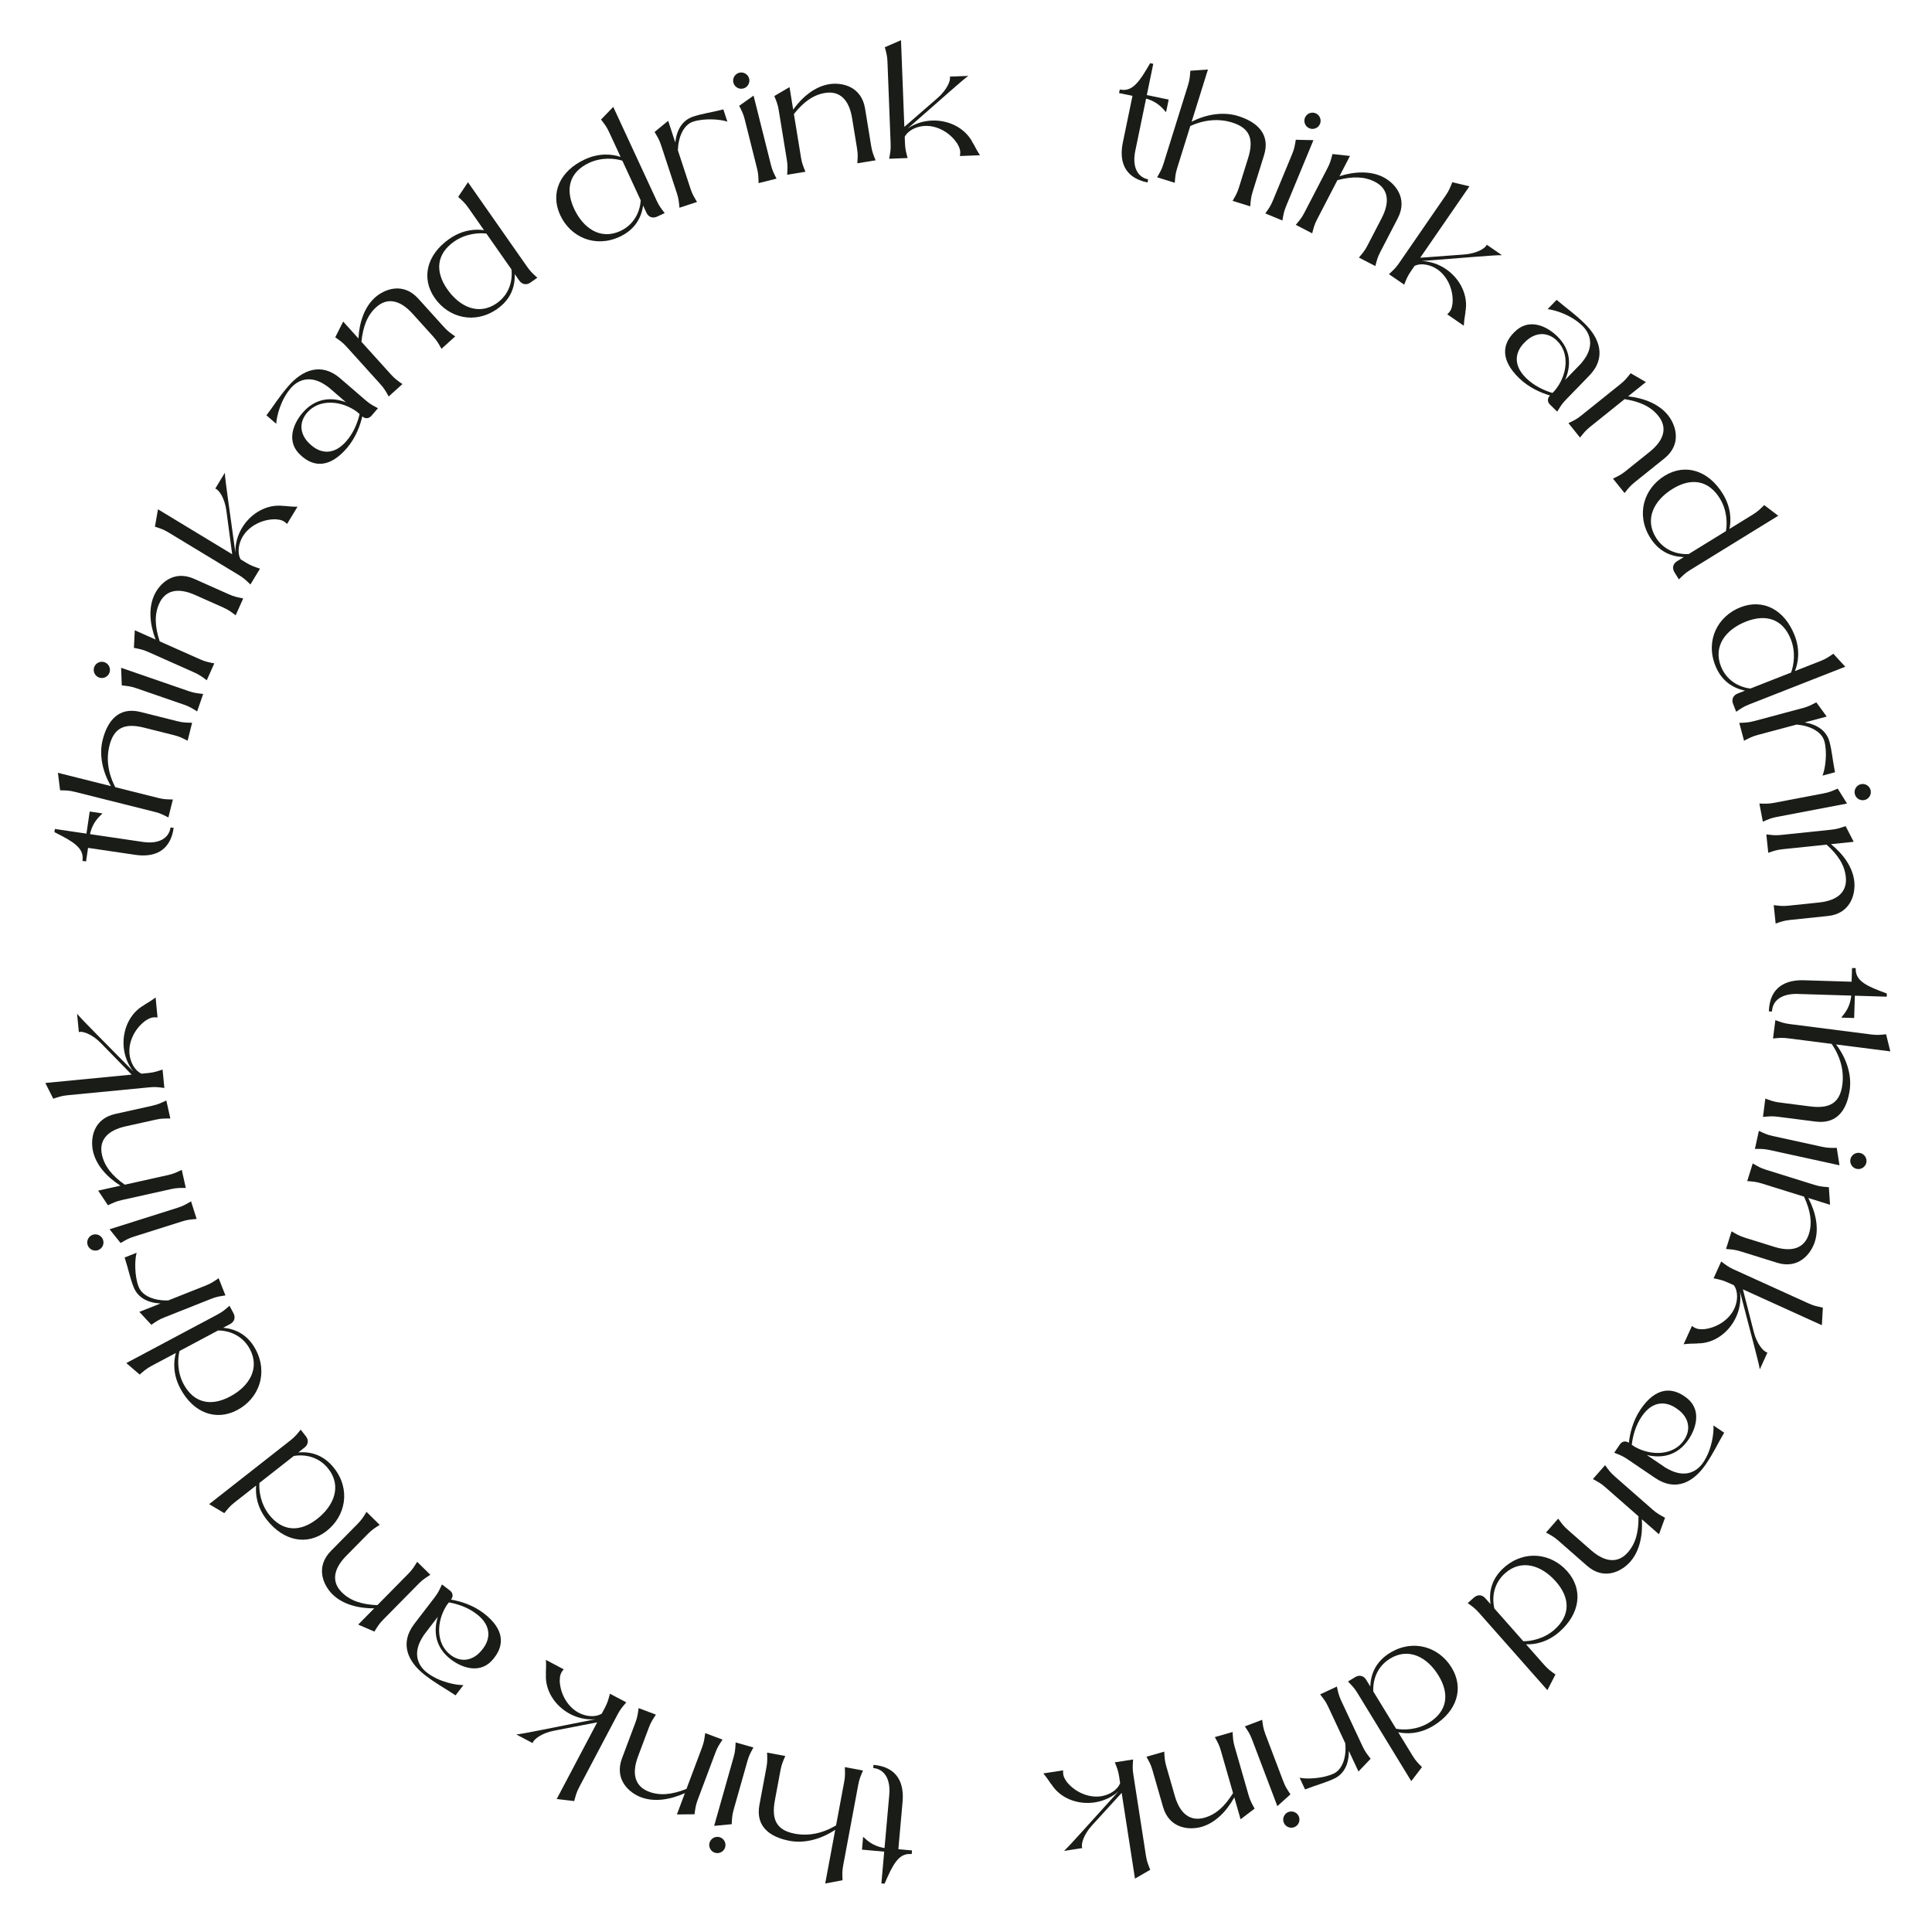 <?xml version="1.0" encoding="UTF-8"?> <svg xmlns="http://www.w3.org/2000/svg" width="315" height="315" viewBox="0 0 315 315" fill="none"> <path d="M301.893 160.064L301.962 157.829L302.56 157.847C302.509 159.484 303.495 160.425 306.503 161.559L307.635 161.984L307.619 162.503L302.421 162.343L302.309 165.981L300.204 165.916C300.825 165.155 301.554 164.293 301.816 162.558L301.823 162.324L293.117 162.056C290.545 161.976 288.975 163.098 288.919 164.917L288.399 164.901C288.524 160.873 291.212 159.734 294.123 159.824L301.893 160.064Z" fill="#1A1C17"></path> <path d="M287.443 182.11L287.826 179.118C288.728 179.443 289.176 179.631 290.156 179.757L295.133 180.393C298.357 180.805 300.004 179.81 300.387 176.818C300.67 174.6 300.096 172.325 298.638 170.199L291.494 169.286C290.514 169.161 290.034 169.23 289.079 169.318L289.461 166.326C290.363 166.651 290.811 166.839 291.791 166.965L305.099 168.666C306.079 168.791 306.56 168.722 307.514 168.634L308.206 171.422L299.36 170.292C300.954 172.382 301.924 175.049 301.597 177.602C301.198 180.723 299.685 183.334 296.023 182.866L289.859 182.078C288.879 181.952 288.398 182.022 287.443 182.11Z" fill="#1A1C17"></path> <path d="M301.703 189C301.859 188.289 302.571 187.832 303.282 187.988C303.993 188.143 304.45 188.855 304.294 189.566C304.139 190.277 303.427 190.734 302.716 190.578C302.004 190.423 301.548 189.711 301.703 189ZM299.472 187.155L299.916 189.993L288.537 187.506C287.572 187.295 287.087 187.322 286.128 187.325L286.772 184.379C287.642 184.782 288.071 185.009 289.036 185.22L297.063 186.974C298.028 187.185 298.513 187.158 299.472 187.155Z" fill="#1A1C17"></path> <path d="M281.419 203.64L282.318 200.761C283.149 201.238 283.557 201.501 284.5 201.796L289.29 203.291C292.244 204.212 294.22 203.467 294.932 201.184C295.505 199.347 295.205 197.429 294.133 195.105L287.258 192.96C286.315 192.666 285.829 192.65 284.874 192.57L285.772 189.691C286.604 190.168 287.012 190.432 287.955 190.726L295.798 193.174C296.741 193.468 297.226 193.483 298.182 193.564L298.377 196.43L294.828 195.322C296.04 197.634 296.599 200.206 295.91 202.415C295.283 204.425 293.259 206.981 289.735 205.881L283.803 204.03C282.86 203.735 282.375 203.72 281.419 203.64Z" fill="#1A1C17"></path> <path d="M279.387 208.421L280.634 205.675C281.4 206.251 281.773 206.563 282.672 206.971L294.888 212.518C295.787 212.927 296.267 213.002 297.205 213.2L297.045 216.068L284.167 210.22L285.938 217.135C286.445 219.164 287.575 220.448 288.171 220.519L286.924 223.265C286.76 222.306 286.465 221.258 285.932 219.16L283.678 210.541C283.896 212.01 283.636 213.463 283.067 214.718C281.906 217.274 279.425 219.089 276.712 219.028L276.701 219.052C275.922 219.069 275.41 219.065 274.507 219.169L275.861 216.186C276.52 216.685 276.976 216.749 277.789 216.719C279.853 216.513 281.922 215.226 282.793 213.308C283.309 212.172 283.448 210.608 282.699 209.553L281.705 209.102C280.805 208.693 280.325 208.618 279.387 208.421Z" fill="#1A1C17"></path> <path d="M265.553 235.225L265.575 235.24C265.731 233.806 266.202 231.675 267.486 229.782C269.953 226.145 272.534 226.231 274.556 227.603L274.728 227.719C277.483 229.588 276.657 232.703 275.3 234.705C273.49 237.373 270.898 237.814 268.501 237.225L271.557 239.297L272.016 239.546C274.565 240.929 276.548 240.137 277.701 238.438C279.131 236.329 279.448 233.591 279.371 232.408L281.114 233.59C279.944 235.593 279.444 236.793 278.131 238.729C276.175 241.613 273.256 243.277 269.856 240.971L265.359 237.921C264.541 237.366 264.081 237.211 263.19 236.858L264.109 235.502C264.459 234.986 265.037 234.875 265.553 235.225ZM266.048 235.561L266.5 235.868C269.214 237.425 272.863 237.325 274.571 234.807C275.797 232.999 275.337 230.991 273.4 229.678L273.228 229.561C271.787 228.583 269.54 228.19 267.672 230.944C266.679 232.408 266.219 234.106 266.048 235.561Z" fill="#1A1C17"></path> <path d="M252.064 249.871L254.053 247.604C254.619 248.377 254.885 248.784 255.628 249.435L259.401 252.744C261.727 254.784 263.835 254.904 265.412 253.105C266.681 251.659 267.184 249.784 267.146 247.225L261.731 242.476C260.988 241.825 260.551 241.614 259.71 241.153L261.699 238.886C262.265 239.659 262.531 240.066 263.274 240.717L269.451 246.134C270.194 246.786 270.631 246.997 271.472 247.458L270.488 250.157L267.693 247.705C267.864 250.31 267.333 252.888 265.807 254.627C264.418 256.211 261.533 257.726 258.757 255.292L254.085 251.194C253.342 250.543 252.905 250.332 252.064 249.871Z" fill="#1A1C17"></path> <path d="M242.164 260.575L243.025 261.549C242.727 259.523 243.191 257.378 245.237 255.57C248.549 252.644 252.916 253.227 255.532 256.189C258.149 259.15 257.649 263.061 254.278 266.039C252.291 267.795 250.206 268.145 248.809 268.096L251.77 271.447C252.424 272.188 252.831 272.452 253.607 273.016L252.289 275.568L241.134 262.942C240.479 262.202 240.072 261.937 239.297 261.373L240.329 260.461C240.914 259.945 241.648 259.99 242.164 260.575ZM243.645 262.25L248.362 267.589C249.594 267.61 251.737 267.209 253.433 265.711C256.083 263.37 256.02 260.511 253.662 257.841C251.303 255.172 248.05 254.16 245.4 256.501C243.569 258.12 243.208 260.381 243.645 262.25Z" fill="#1A1C17"></path> <path d="M222.744 273.872L223.421 274.982C223.481 272.934 224.312 270.903 226.642 269.48C230.414 267.177 234.612 268.512 236.672 271.885C238.732 275.258 237.557 279.022 233.719 281.366C231.455 282.748 229.342 282.729 227.975 282.437L230.306 286.253C230.821 287.097 231.176 287.428 231.841 288.119L230.098 290.402L221.316 276.024C220.801 275.181 220.446 274.849 219.781 274.159L220.957 273.44C221.622 273.034 222.337 273.206 222.744 273.872ZM223.909 275.78L227.623 281.86C228.833 282.096 231.013 282.074 232.944 280.895C235.961 279.052 236.398 276.226 234.542 273.186C232.685 270.146 229.658 268.583 226.641 270.426C224.555 271.7 223.805 273.864 223.909 275.78Z" fill="#1A1C17"></path> <path d="M217.529 289.995C215.998 290.711 214.946 290.916 212.783 291.755L211.891 289.847C213.047 290.11 215.714 289.983 217.434 289.179C218.941 288.474 219.543 286.384 219.343 284.239L216.557 278.28C216.138 277.385 215.822 277.016 215.237 276.257L217.969 274.979C218.177 275.915 218.258 276.394 218.676 277.289L222.157 284.731C222.575 285.626 222.891 285.995 223.476 286.755L221.491 288.832L219.916 285.464C219.944 287.488 219.224 289.202 217.529 289.995Z" fill="#1A1C17"></path> <path d="M210.072 295.434C210.753 295.175 211.524 295.522 211.782 296.203C212.04 296.884 211.694 297.655 211.013 297.913C210.332 298.171 209.561 297.825 209.303 297.144C209.044 296.463 209.391 295.692 210.072 295.434ZM210.398 292.557L208.264 294.479L204.131 283.589C203.78 282.665 203.493 282.274 202.966 281.473L205.786 280.403C205.923 281.351 205.968 281.835 206.318 282.759L209.234 290.44C209.584 291.364 209.872 291.755 210.398 292.557Z" fill="#1A1C17"></path> <path d="M186.923 286.425L189.822 285.592C189.88 286.549 189.885 287.035 190.157 287.984L191.543 292.807C192.398 295.781 194.107 297.021 196.406 296.361C198.255 295.829 199.692 294.523 201.042 292.35L199.053 285.428C198.781 284.479 198.526 284.065 198.068 283.222L200.967 282.39C201.025 283.347 201.03 283.832 201.302 284.782L203.571 292.678C203.844 293.628 204.098 294.042 204.557 294.884L202.27 296.623L201.243 293.05C199.979 295.334 198.139 297.215 195.915 297.854C193.891 298.436 190.644 298.151 189.624 294.603L187.908 288.631C187.636 287.681 187.381 287.267 186.923 286.425Z" fill="#1A1C17"></path> <path d="M181.765 287.334L184.745 286.872C184.683 287.829 184.627 288.311 184.778 289.287L186.836 302.544C186.988 303.521 187.188 303.963 187.537 304.856L185.051 306.295L182.881 292.318L178.069 297.591C176.65 299.127 176.195 300.776 176.463 301.313L173.482 301.776C174.195 301.113 174.91 300.292 176.372 298.696L182.345 292.086C181.235 293.074 179.878 293.653 178.516 293.864C175.741 294.295 172.864 293.216 171.428 290.913L171.402 290.917C170.96 290.275 170.683 289.844 170.101 289.145L173.338 288.643C173.282 289.467 173.478 289.884 173.949 290.547C175.252 292.161 177.464 293.186 179.545 292.863C180.778 292.671 182.163 291.93 182.633 290.725L182.466 289.646C182.314 288.67 182.114 288.227 181.765 287.334Z" fill="#1A1C17"></path> <path d="M146.471 301.501L148.698 301.699L148.645 302.294C147.014 302.149 146.018 303.079 144.712 306.017L144.222 307.121L143.704 307.075L144.165 301.896L140.539 301.573L140.726 299.476C141.45 300.14 142.268 300.918 143.985 301.279L144.218 301.3L144.99 292.624C145.218 290.061 144.188 288.429 142.375 288.268L142.421 287.75C146.435 288.107 147.418 290.857 147.16 293.757L146.471 301.501Z" fill="#1A1C17"></path> <path d="M125.068 285.75L128.033 286.304C127.657 287.186 127.443 287.622 127.261 288.593L126.34 293.526C125.743 296.721 126.642 298.423 129.607 298.976C131.805 299.387 134.109 298.944 136.316 297.611L137.638 290.531C137.819 289.56 137.778 289.076 137.745 288.118L140.71 288.672C140.333 289.554 140.12 289.99 139.938 290.961L137.475 304.149C137.294 305.12 137.335 305.604 137.368 306.562L134.545 307.093L136.182 298.326C134.003 299.797 131.285 300.612 128.755 300.14C125.662 299.562 123.142 297.901 123.82 294.272L124.961 288.164C125.143 287.192 125.101 286.708 125.068 285.75Z" fill="#1A1C17"></path> <path d="M117.321 299.537C118.022 299.736 118.434 300.474 118.236 301.174C118.037 301.875 117.299 302.287 116.599 302.089C115.898 301.89 115.486 301.152 115.684 300.452C115.883 299.751 116.621 299.339 117.321 299.537ZM119.299 297.422L116.439 297.693L119.613 286.486C119.882 285.535 119.885 285.049 119.94 284.092L122.841 284.914C122.386 285.758 122.134 286.173 121.864 287.123L119.625 295.028C119.356 295.979 119.354 296.465 119.299 297.422Z" fill="#1A1C17"></path> <path d="M104.122 278.498L106.945 279.557C106.422 280.361 106.136 280.753 105.789 281.678L104.026 286.376C102.939 289.273 103.571 291.288 105.811 292.128C107.612 292.804 109.545 292.613 111.924 291.673L114.455 284.93C114.802 284.005 114.844 283.521 114.978 282.572L117.802 283.631C117.279 284.434 116.993 284.827 116.645 285.752L113.759 293.444C113.412 294.369 113.369 294.853 113.235 295.803L110.363 295.835L111.669 292.354C109.292 293.434 106.693 293.848 104.527 293.035C102.555 292.295 100.118 290.131 101.415 286.674L103.598 280.856C103.945 279.931 103.987 279.447 104.122 278.498Z" fill="#1A1C17"></path> <path d="M99.448 276.15L102.115 277.558C101.494 278.289 101.161 278.642 100.7 279.516L94.438 291.38C93.977 292.254 93.873 292.729 93.62 293.654L90.766 293.323L97.368 280.815L90.36 282.173C88.305 282.558 86.956 283.61 86.85 284.201L84.182 282.793C85.15 282.686 86.214 282.454 88.339 282.047L97.077 280.308C95.597 280.439 94.162 280.093 92.944 279.45C90.46 278.139 88.796 275.555 89.018 272.851L88.995 272.838C89.024 272.06 89.058 271.549 89.009 270.641L91.906 272.17C91.369 272.797 91.277 273.249 91.259 274.063C91.342 276.135 92.504 278.277 94.367 279.26C95.471 279.843 97.024 280.074 98.121 279.389L98.63 278.423C99.091 277.55 99.195 277.075 99.448 276.15Z" fill="#1A1C17"></path> <path d="M73.551 260.786L73.535 260.807C74.957 261.046 77.057 261.641 78.872 263.033C82.359 265.708 82.122 268.28 80.635 270.219L80.508 270.384C78.482 273.024 75.42 272.018 73.501 270.546C70.944 268.584 70.655 265.97 71.383 263.612L69.135 266.541L68.86 266.985C67.33 269.449 68.005 271.474 69.635 272.725C71.656 274.276 74.371 274.753 75.556 274.745L74.275 276.416C72.344 275.131 71.175 274.562 69.318 273.137C66.554 271.016 65.063 268.005 67.564 264.745L70.872 260.434C71.473 259.65 71.655 259.2 72.059 258.331L73.359 259.328C73.854 259.708 73.931 260.291 73.551 260.786ZM73.187 261.26L72.855 261.694C71.141 264.311 71.028 267.961 73.442 269.812C75.175 271.142 77.207 270.8 78.631 268.944L78.758 268.779C79.818 267.396 80.341 265.176 77.701 263.151C76.298 262.074 74.63 261.515 73.187 261.26Z" fill="#1A1C17"></path> <path d="M59.758 246.503L61.907 248.62C61.101 249.141 60.68 249.383 59.987 250.086L56.464 253.66C54.292 255.864 54.05 257.962 55.754 259.641C57.124 260.991 58.967 261.603 61.524 261.713L66.579 256.584C67.273 255.88 67.509 255.455 68.017 254.643L70.165 256.76C69.36 257.281 68.939 257.523 68.246 258.226L62.478 264.078C61.785 264.782 61.549 265.206 61.04 266.019L58.403 264.88L61.013 262.232C58.402 262.251 55.86 261.57 54.212 259.946C52.712 258.468 51.367 255.499 53.958 252.87L58.32 248.444C59.014 247.74 59.25 247.316 59.758 246.503Z" fill="#1A1C17"></path> <path d="M49.657 236.008L48.634 236.811C50.674 236.631 52.788 237.219 54.474 239.367C57.202 242.844 56.366 247.169 53.257 249.609C50.148 252.049 46.273 251.322 43.496 247.784C41.859 245.697 41.631 243.596 41.761 242.204L38.243 244.965C37.466 245.575 37.178 245.966 36.57 246.708L34.099 245.243L47.353 234.842C48.13 234.232 48.418 233.841 49.026 233.099L49.877 234.183C50.358 234.797 50.27 235.527 49.657 236.008ZM47.898 237.389L42.293 241.787C42.2 243.016 42.477 245.179 43.873 246.959C46.056 249.741 48.914 249.844 51.716 247.645C54.518 245.446 55.718 242.258 53.535 239.476C52.026 237.553 49.789 237.061 47.898 237.389Z" fill="#1A1C17"></path> <path d="M37.53 215.873L36.383 216.484C38.423 216.664 40.401 217.614 41.685 220.023C43.762 223.925 42.181 228.036 38.693 229.894C35.205 231.751 31.517 230.357 29.402 226.387C28.156 224.046 28.3 221.937 28.672 220.59L24.725 222.692C23.853 223.156 23.501 223.491 22.772 224.114L20.596 222.24L35.467 214.321C36.339 213.856 36.691 213.522 37.419 212.898L38.067 214.114C38.433 214.803 38.219 215.506 37.53 215.873ZM35.557 216.924L29.269 220.272C28.962 221.466 28.855 223.644 29.918 225.641C31.58 228.762 34.376 229.365 37.52 227.691C40.664 226.016 42.403 223.087 40.741 219.966C39.592 217.809 37.476 216.933 35.557 216.924Z" fill="#1A1C17"></path> <path d="M21.794 209.87C21.171 208.299 21.029 207.237 20.321 205.028L22.279 204.252C21.947 205.39 21.915 208.06 22.615 209.824C23.229 211.371 25.279 212.096 27.432 212.025L33.547 209.599C34.465 209.234 34.852 208.941 35.645 208.402L36.758 211.206C35.811 211.358 35.328 211.409 34.41 211.774L26.773 214.804C25.855 215.168 25.468 215.462 24.674 216L22.72 213.894L26.176 212.523C24.153 212.431 22.485 211.61 21.794 209.87Z" fill="#1A1C17"></path> <path d="M16.811 202.177C17.031 202.871 16.641 203.621 15.947 203.841C15.253 204.06 14.502 203.67 14.283 202.976C14.063 202.282 14.453 201.532 15.147 201.312C15.841 201.093 16.592 201.483 16.811 202.177ZM19.665 202.665L17.866 200.425L28.972 196.913C29.914 196.615 30.321 196.35 31.151 195.87L32.06 198.745C31.105 198.829 30.62 198.847 29.678 199.144L21.844 201.622C20.902 201.919 20.495 202.184 19.665 202.665Z" fill="#1A1C17"></path> <path d="M27.118 179.423L27.773 182.367C26.815 182.368 26.33 182.342 25.365 182.557L20.467 183.647C17.447 184.319 16.105 185.95 16.625 188.285C17.043 190.163 18.259 191.677 20.346 193.157L27.376 191.592C28.34 191.377 28.769 191.149 29.638 190.742L30.293 193.686C29.334 193.687 28.849 193.661 27.884 193.876L19.865 195.661C18.9 195.876 18.472 196.104 17.603 196.511L16.006 194.123L19.636 193.315C17.433 191.914 15.666 189.963 15.164 187.704C14.706 185.649 15.187 182.425 18.791 181.623L24.857 180.273C25.821 180.058 26.25 179.83 27.118 179.423Z" fill="#1A1C17"></path> <path d="M26.507 174.383L26.797 177.385C25.845 177.268 25.367 177.184 24.384 177.279L11.03 178.57C10.046 178.665 9.593 178.84 8.682 179.137L7.389 176.572L21.467 175.21L16.48 170.102C15.029 168.597 13.408 168.049 12.856 168.285L12.566 165.283C13.187 166.032 13.966 166.793 15.474 168.345L21.73 174.688C20.808 173.524 20.308 172.135 20.175 170.764C19.905 167.969 21.148 165.158 23.53 163.857L23.527 163.831C24.194 163.427 24.639 163.175 25.371 162.634L25.686 165.895C24.866 165.791 24.439 165.963 23.749 166.396C22.064 167.603 20.913 169.752 21.116 171.848C21.236 173.091 21.896 174.516 23.072 175.055L24.158 174.95C25.142 174.855 25.595 174.68 26.507 174.383Z" fill="#1A1C17"></path> <path d="M14.357 138.241L14.031 140.453L13.44 140.365C13.679 138.745 12.808 137.697 9.95 136.224L8.875 135.672L8.951 135.157L14.096 135.916L14.627 132.314L16.71 132.622C16.005 133.306 15.181 134.078 14.722 135.771L14.687 136.003L23.304 137.273C25.851 137.648 27.539 136.714 27.804 134.914L28.319 134.99C27.731 138.977 24.929 139.799 22.048 139.374L14.357 138.241Z" fill="#1A1C17"></path> <path d="M31.322 117.843L30.589 120.769C29.732 120.34 29.309 120.1 28.351 119.859L23.484 118.639C20.331 117.849 18.578 118.642 17.844 121.567C17.3 123.736 17.602 126.063 18.798 128.347L25.784 130.098C26.742 130.339 27.228 130.326 28.186 130.352L27.453 133.278C26.596 132.848 26.173 132.608 25.215 132.368L12.202 129.106C11.243 128.865 10.758 128.878 9.799 128.852L9.442 126.001L18.092 128.17C16.757 125.905 16.109 123.143 16.735 120.646C17.5 117.594 19.311 115.181 22.893 116.078L28.92 117.59C29.878 117.83 30.364 117.818 31.322 117.843Z" fill="#1A1C17"></path> <path d="M17.856 109.654C17.618 110.342 16.858 110.712 16.17 110.474C15.482 110.236 15.112 109.476 15.35 108.788C15.587 108.1 16.348 107.73 17.036 107.968C17.724 108.205 18.094 108.966 17.856 109.654ZM19.856 111.748L19.747 108.877L30.757 112.681C31.691 113.003 32.176 113.033 33.128 113.142L32.143 115.993C31.326 115.491 30.927 115.215 29.993 114.892L22.227 112.209C21.293 111.887 20.809 111.857 19.856 111.748Z" fill="#1A1C17"></path> <path d="M39.653 97.567L38.426 100.322C37.656 99.751 37.281 99.442 36.378 99.04L31.794 97C28.967 95.742 26.919 96.252 25.946 98.438C25.163 100.196 25.239 102.136 26.035 104.568L32.614 107.496C33.517 107.898 33.997 107.97 34.937 108.16L33.711 110.916C32.94 110.345 32.565 110.036 31.663 109.634L24.157 106.293C23.254 105.891 22.774 105.82 21.834 105.629L21.973 102.76L25.37 104.272C24.434 101.835 24.177 99.216 25.118 97.102C25.974 95.178 28.28 92.874 31.653 94.376L37.33 96.903C38.233 97.304 38.713 97.376 39.653 97.567Z" fill="#1A1C17"></path> <path d="M42.389 92.717L40.827 95.297C40.134 94.634 39.801 94.28 38.956 93.768L27.481 86.817C26.636 86.306 26.168 86.174 25.26 85.867L25.758 83.038L37.855 90.366L36.913 83.29C36.65 81.215 35.679 79.807 35.096 79.666L36.658 77.086C36.708 78.059 36.877 79.134 37.158 81.28L38.378 90.105C38.335 88.62 38.765 87.208 39.479 86.03C40.934 83.628 43.611 82.119 46.298 82.5L46.312 82.478C47.087 82.552 47.595 82.617 48.505 82.621L46.807 85.423C46.212 84.85 45.767 84.732 44.956 84.666C42.882 84.626 40.675 85.66 39.584 87.461C38.938 88.529 38.615 90.066 39.234 91.201L40.168 91.767C41.013 92.279 41.481 92.41 42.389 92.717Z" fill="#1A1C17"></path> <path d="M59.089 67.906L59.069 67.889C58.747 69.295 58.031 71.356 56.535 73.087C53.662 76.412 51.108 76.026 49.259 74.428L49.102 74.292C46.584 72.116 47.766 69.117 49.347 67.288C51.456 64.849 54.082 64.713 56.394 65.577L53.6 63.163L53.173 62.862C50.802 61.191 48.741 61.747 47.398 63.301C45.732 65.229 45.098 67.911 45.037 69.095L43.443 67.718C44.838 65.865 45.475 64.731 47.005 62.961C49.283 60.325 52.376 59.012 55.484 61.698L59.596 65.251C60.343 65.897 60.782 66.105 61.626 66.56L60.555 67.799C60.147 68.271 59.561 68.314 59.089 67.906ZM58.636 67.515L58.223 67.158C55.709 65.295 52.073 64.97 50.084 67.271C48.656 68.924 48.878 70.972 50.649 72.502L50.806 72.638C52.124 73.777 54.31 74.429 56.486 71.911C57.642 70.573 58.297 68.94 58.636 67.515Z" fill="#1A1C17"></path> <path d="M74.218 54.849L71.98 56.871C71.507 56.037 71.29 55.602 70.627 54.869L67.264 51.145C65.19 48.849 63.11 48.485 61.335 50.088C59.907 51.378 59.19 53.182 58.931 55.728L63.758 61.073C64.42 61.806 64.83 62.066 65.612 62.621L63.374 64.643C62.901 63.809 62.684 63.374 62.021 62.641L56.515 56.543C55.853 55.81 55.442 55.55 54.661 54.995L55.951 52.428L58.443 55.187C58.576 52.58 59.403 50.082 61.12 48.531C62.683 47.119 65.725 45.949 68.199 48.689L72.364 53.3C73.026 54.034 73.436 54.294 74.218 54.849Z" fill="#1A1C17"></path> <path d="M84.67 45.753L83.925 44.688C83.993 46.735 83.29 48.814 81.053 50.379C77.432 52.913 73.159 51.842 70.893 48.604C68.627 45.366 69.565 41.536 73.25 38.957C75.423 37.437 77.534 37.324 78.916 37.531L76.352 33.867C75.785 33.057 75.41 32.749 74.704 32.101L76.301 29.713L85.961 43.517C86.528 44.326 86.903 44.635 87.61 45.283L86.481 46.073C85.842 46.52 85.118 46.392 84.67 45.753ZM83.388 43.921L79.304 38.085C78.081 37.925 75.906 38.082 74.053 39.379C71.156 41.407 70.896 44.254 72.938 47.173C74.981 50.091 78.099 51.463 80.996 49.436C82.998 48.034 83.612 45.828 83.388 43.921Z" fill="#1A1C17"></path> <path d="M105.401 34.689L104.855 33.51C104.561 35.537 103.503 37.459 101.026 38.606C97.015 40.464 92.998 38.657 91.337 35.071C89.677 31.485 91.273 27.88 95.355 25.989C97.762 24.875 99.859 25.136 101.184 25.582L99.305 21.524C98.889 20.628 98.575 20.258 97.993 19.496L99.986 17.427L107.066 32.715C107.481 33.612 107.795 33.982 108.377 34.744L107.127 35.323C106.419 35.651 105.729 35.397 105.401 34.689ZM104.461 32.66L101.468 26.196C100.292 25.823 98.124 25.596 96.071 26.546C92.863 28.032 92.105 30.79 93.602 34.022C95.099 37.254 97.927 39.153 101.136 37.667C103.353 36.641 104.346 34.576 104.461 32.66Z" fill="#1A1C17"></path> <path d="M113.014 19.013C114.62 18.485 115.689 18.407 117.936 17.833L118.593 19.833C117.477 19.434 114.814 19.242 113.011 19.835C111.43 20.354 110.583 22.357 110.525 24.511L112.579 30.76C112.887 31.699 113.157 32.103 113.647 32.927L110.782 33.869C110.687 32.914 110.664 32.429 110.356 31.491L107.79 23.686C107.482 22.747 107.212 22.343 106.722 21.519L108.941 19.695L110.102 23.227C110.316 21.213 111.236 19.597 113.014 19.013Z" fill="#1A1C17"></path> <path d="M121.179 14.431C120.473 14.608 119.748 14.173 119.571 13.467C119.394 12.761 119.828 12.036 120.534 11.858C121.241 11.681 121.966 12.116 122.143 12.822C122.32 13.528 121.886 14.254 121.179 14.431ZM120.519 17.25L122.864 15.59L125.697 26.888C125.937 27.847 126.177 28.269 126.606 29.126L123.681 29.86C123.655 28.901 123.667 28.416 123.427 27.457L121.429 19.488C121.188 18.53 120.949 18.107 120.519 17.25Z" fill="#1A1C17"></path> <path d="M142.763 26.138L139.786 26.623C139.841 25.666 139.894 25.183 139.735 24.208L138.927 19.256C138.429 16.202 136.878 14.769 134.517 15.154C132.618 15.464 131.037 16.591 129.44 18.59L130.6 25.698C130.759 26.673 130.962 27.114 131.318 28.005L128.342 28.49C128.396 27.533 128.449 27.05 128.29 26.075L126.968 17.966C126.808 16.991 126.605 16.55 126.249 15.66L128.725 14.202L129.323 17.872C130.848 15.752 132.897 14.101 135.181 13.729C137.259 13.39 140.45 14.055 141.044 17.698L142.044 23.831C142.203 24.807 142.407 25.247 142.763 26.138Z" fill="#1A1C17"></path> <path d="M147.982 25.767L144.969 25.883C145.14 24.94 145.252 24.467 145.214 23.48L144.697 10.074C144.658 9.087 144.51 8.624 144.266 7.697L146.902 6.554L147.448 20.688L152.835 16.004C154.422 14.642 155.063 13.056 154.859 12.492L157.873 12.375C157.089 12.952 156.285 13.686 154.648 15.102L147.954 20.98C149.17 20.127 150.585 19.708 151.962 19.655C154.768 19.546 157.502 20.95 158.663 23.403L158.689 23.402C159.054 24.09 159.28 24.55 159.778 25.311L156.504 25.438C156.655 24.625 156.508 24.189 156.116 23.475C155.008 21.723 152.929 20.45 150.825 20.531C149.578 20.579 148.117 21.156 147.51 22.299L147.552 23.39C147.591 24.377 147.739 24.84 147.982 25.767Z" fill="#1A1C17"></path> <path d="M184.644 15.628L182.455 15.175L182.576 14.59C184.18 14.921 185.276 14.113 186.91 11.344L187.523 10.302L188.033 10.408L186.981 15.5L190.545 16.237L190.119 18.299C189.476 17.556 188.753 16.689 187.089 16.133L186.86 16.086L185.097 24.616C184.576 27.136 185.412 28.875 187.194 29.244L187.089 29.753C183.142 28.937 182.482 26.093 183.071 23.241L184.644 15.628Z" fill="#1A1C17"></path> <path d="M203.847 33.646L200.968 32.747C201.446 31.916 201.709 31.508 202.003 30.564L203.498 25.774C204.466 22.672 203.774 20.876 200.895 19.978C198.76 19.311 196.42 19.48 194.072 20.545L191.927 27.42C191.632 28.363 191.617 28.849 191.537 29.804L188.658 28.905C189.135 28.074 189.399 27.666 189.693 26.723L193.69 13.916C193.984 12.973 193.999 12.487 194.08 11.532L196.946 11.337L194.289 19.85C196.626 18.645 199.421 18.156 201.878 18.922C204.881 19.86 207.188 21.805 206.088 25.33L204.237 31.262C203.943 32.205 203.928 32.69 203.847 33.646Z" fill="#1A1C17"></path> <path d="M213.485 20.918C212.813 20.639 212.489 19.858 212.768 19.185C213.046 18.512 213.827 18.189 214.5 18.467C215.173 18.746 215.496 19.527 215.218 20.2C214.939 20.872 214.158 21.196 213.485 20.918ZM211.275 22.788L214.147 22.852L209.69 33.614C209.312 34.526 209.253 35.008 209.087 35.953L206.301 34.799C206.851 34.014 207.15 33.631 207.528 32.718L210.672 25.128C211.05 24.215 211.109 23.733 211.275 22.788Z" fill="#1A1C17"></path> <path d="M224.238 43.382L221.561 41.994C222.176 41.258 222.507 40.903 222.962 40.026L225.271 35.571C226.695 32.824 226.306 30.748 224.183 29.647C222.475 28.762 220.533 28.722 218.058 29.372L214.744 35.766C214.289 36.643 214.189 37.118 213.943 38.045L211.266 36.657C211.881 35.922 212.212 35.566 212.666 34.689L216.447 27.395C216.902 26.518 217.002 26.042 217.248 25.116L220.104 25.425L218.393 28.726C220.882 27.936 223.511 27.835 225.566 28.9C227.435 29.869 229.598 32.308 227.899 35.586L225.039 41.102C224.584 41.98 224.484 42.455 224.238 43.382Z" fill="#1A1C17"></path> <path d="M228.943 46.411L226.459 44.7C227.162 44.047 227.534 43.735 228.095 42.922L235.706 31.874C236.267 31.061 236.426 30.601 236.785 29.713L239.581 30.376L231.556 42.023L238.675 41.497C240.761 41.356 242.224 40.47 242.399 39.895L244.883 41.606C243.909 41.599 242.826 41.705 240.667 41.859L231.786 42.56C233.271 42.604 234.655 43.116 235.789 43.898C238.102 45.491 239.451 48.252 238.913 50.912L238.934 50.927C238.814 51.697 238.72 52.2 238.663 53.108L235.965 51.249C236.572 50.689 236.716 50.251 236.83 49.445C236.991 47.378 236.088 45.114 234.354 43.919C233.326 43.211 231.811 42.798 230.641 43.35L230.022 44.249C229.461 45.063 229.303 45.522 228.943 46.411Z" fill="#1A1C17"></path> <path d="M252.698 64.5L252.717 64.481C251.332 64.078 249.315 63.243 247.674 61.649C244.522 58.588 245.056 56.061 246.758 54.308L246.903 54.159C249.222 51.772 252.147 53.126 253.881 54.811C256.194 57.057 256.177 59.687 255.18 61.945L257.753 59.296L258.078 58.887C259.883 56.618 259.448 54.528 257.975 53.097C256.147 51.322 253.507 50.532 252.328 50.403L253.795 48.892C255.564 50.392 256.659 51.093 258.337 52.724C260.837 55.151 261.967 58.316 259.105 61.263L255.319 65.16C254.631 65.869 254.398 66.295 253.895 67.112L252.72 65.97C252.272 65.536 252.264 64.947 252.698 64.5ZM253.115 64.071L253.495 63.679C255.502 61.278 256.037 57.666 253.855 55.547C252.289 54.025 250.231 54.129 248.601 55.807L248.456 55.956C247.242 57.206 246.464 59.35 248.851 61.669C250.119 62.901 251.712 63.65 253.115 64.071Z" fill="#1A1C17"></path> <path d="M264.873 80.388L262.985 78.036C263.845 77.612 264.292 77.421 265.062 76.802L268.976 73.661C271.389 71.725 271.873 69.669 270.375 67.804C269.171 66.303 267.412 65.482 264.885 65.076L259.269 69.584C258.498 70.202 258.214 70.596 257.615 71.344L255.727 68.992C256.587 68.569 257.033 68.377 257.804 67.759L264.212 62.616C264.982 61.998 265.266 61.603 265.865 60.855L268.353 62.293L265.453 64.62C268.048 64.904 270.494 65.875 271.943 67.68C273.261 69.322 274.252 72.427 271.373 74.738L266.527 78.627C265.756 79.246 265.473 79.64 264.873 80.388Z" fill="#1A1C17"></path> <path d="M273.43 91.504L274.537 90.822C272.49 90.77 270.456 89.946 269.024 87.622C266.707 83.858 268.027 79.656 271.392 77.583C274.757 75.511 278.525 76.671 280.884 80.501C282.275 82.76 282.263 84.873 281.976 86.241L285.784 83.896C286.625 83.378 286.955 83.022 287.643 82.354L289.933 84.089L275.587 92.924C274.746 93.442 274.416 93.798 273.728 94.466L273.005 93.293C272.596 92.628 272.766 91.913 273.43 91.504ZM275.334 90.331L281.4 86.596C281.632 85.385 281.602 83.204 280.416 81.278C278.562 78.267 275.734 77.841 272.701 79.709C269.668 81.576 268.115 84.609 269.97 87.62C271.251 89.701 273.418 90.443 275.334 90.331Z" fill="#1A1C17"></path> <path d="M283.305 113.079L284.515 112.604C282.51 112.19 280.654 111.019 279.656 108.478C278.042 104.363 280.085 100.461 283.764 99.017C287.443 97.574 290.946 99.383 292.589 103.57C293.558 106.039 293.173 108.117 292.648 109.413L296.811 107.779C297.73 107.418 298.118 107.126 298.914 106.59L300.86 108.703L285.177 114.858C284.257 115.219 283.869 115.511 283.073 116.047L282.57 114.764C282.285 114.038 282.579 113.364 283.305 113.079ZM285.387 112.262L292.018 109.66C292.46 108.508 292.817 106.357 291.991 104.252C290.699 100.96 287.992 100.04 284.676 101.341C281.36 102.642 279.295 105.352 280.587 108.643C281.48 110.918 283.481 112.032 285.387 112.262Z" fill="#1A1C17"></path> <path d="M298.283 120.933C298.719 122.565 298.736 123.637 299.182 125.913L297.147 126.456C297.609 125.364 297.952 122.716 297.462 120.883C297.033 119.275 295.082 118.316 292.934 118.135L286.579 119.832C285.624 120.087 285.206 120.333 284.355 120.775L283.577 117.861C284.535 117.821 285.021 117.826 285.976 117.571L293.914 115.452C294.868 115.197 295.287 114.951 296.138 114.509L297.833 116.828L294.241 117.787C296.239 118.114 297.8 119.124 298.283 120.933Z" fill="#1A1C17"></path> <path d="M302.4 129.396C302.264 128.681 302.739 127.982 303.454 127.845C304.17 127.709 304.869 128.184 305.005 128.899C305.142 129.614 304.666 130.314 303.951 130.45C303.236 130.587 302.537 130.111 302.4 129.396ZM299.623 128.576L301.147 131.012L289.705 133.194C288.735 133.379 288.299 133.594 287.419 133.974L286.854 131.012C287.812 131.04 288.296 131.08 289.267 130.895L297.337 129.356C298.308 129.171 298.743 128.956 299.623 128.576Z" fill="#1A1C17"></path> <path d="M289.507 150.577L289.193 147.578C290.146 147.687 290.625 147.768 291.608 147.665L296.598 147.144C299.676 146.822 301.196 145.356 300.947 142.977C300.747 141.064 299.713 139.42 297.809 137.711L290.646 138.459C289.663 138.562 289.211 138.74 288.302 139.044L287.988 136.044C288.941 136.154 289.42 136.235 290.403 136.132L298.574 135.278C299.557 135.176 300.009 134.998 300.918 134.694L302.231 137.249L298.533 137.635C300.561 139.28 302.091 141.42 302.332 143.722C302.551 145.816 301.703 148.963 298.031 149.347L291.851 149.993C290.868 150.095 290.416 150.273 289.507 150.577Z" fill="#1A1C17"></path> </svg> 